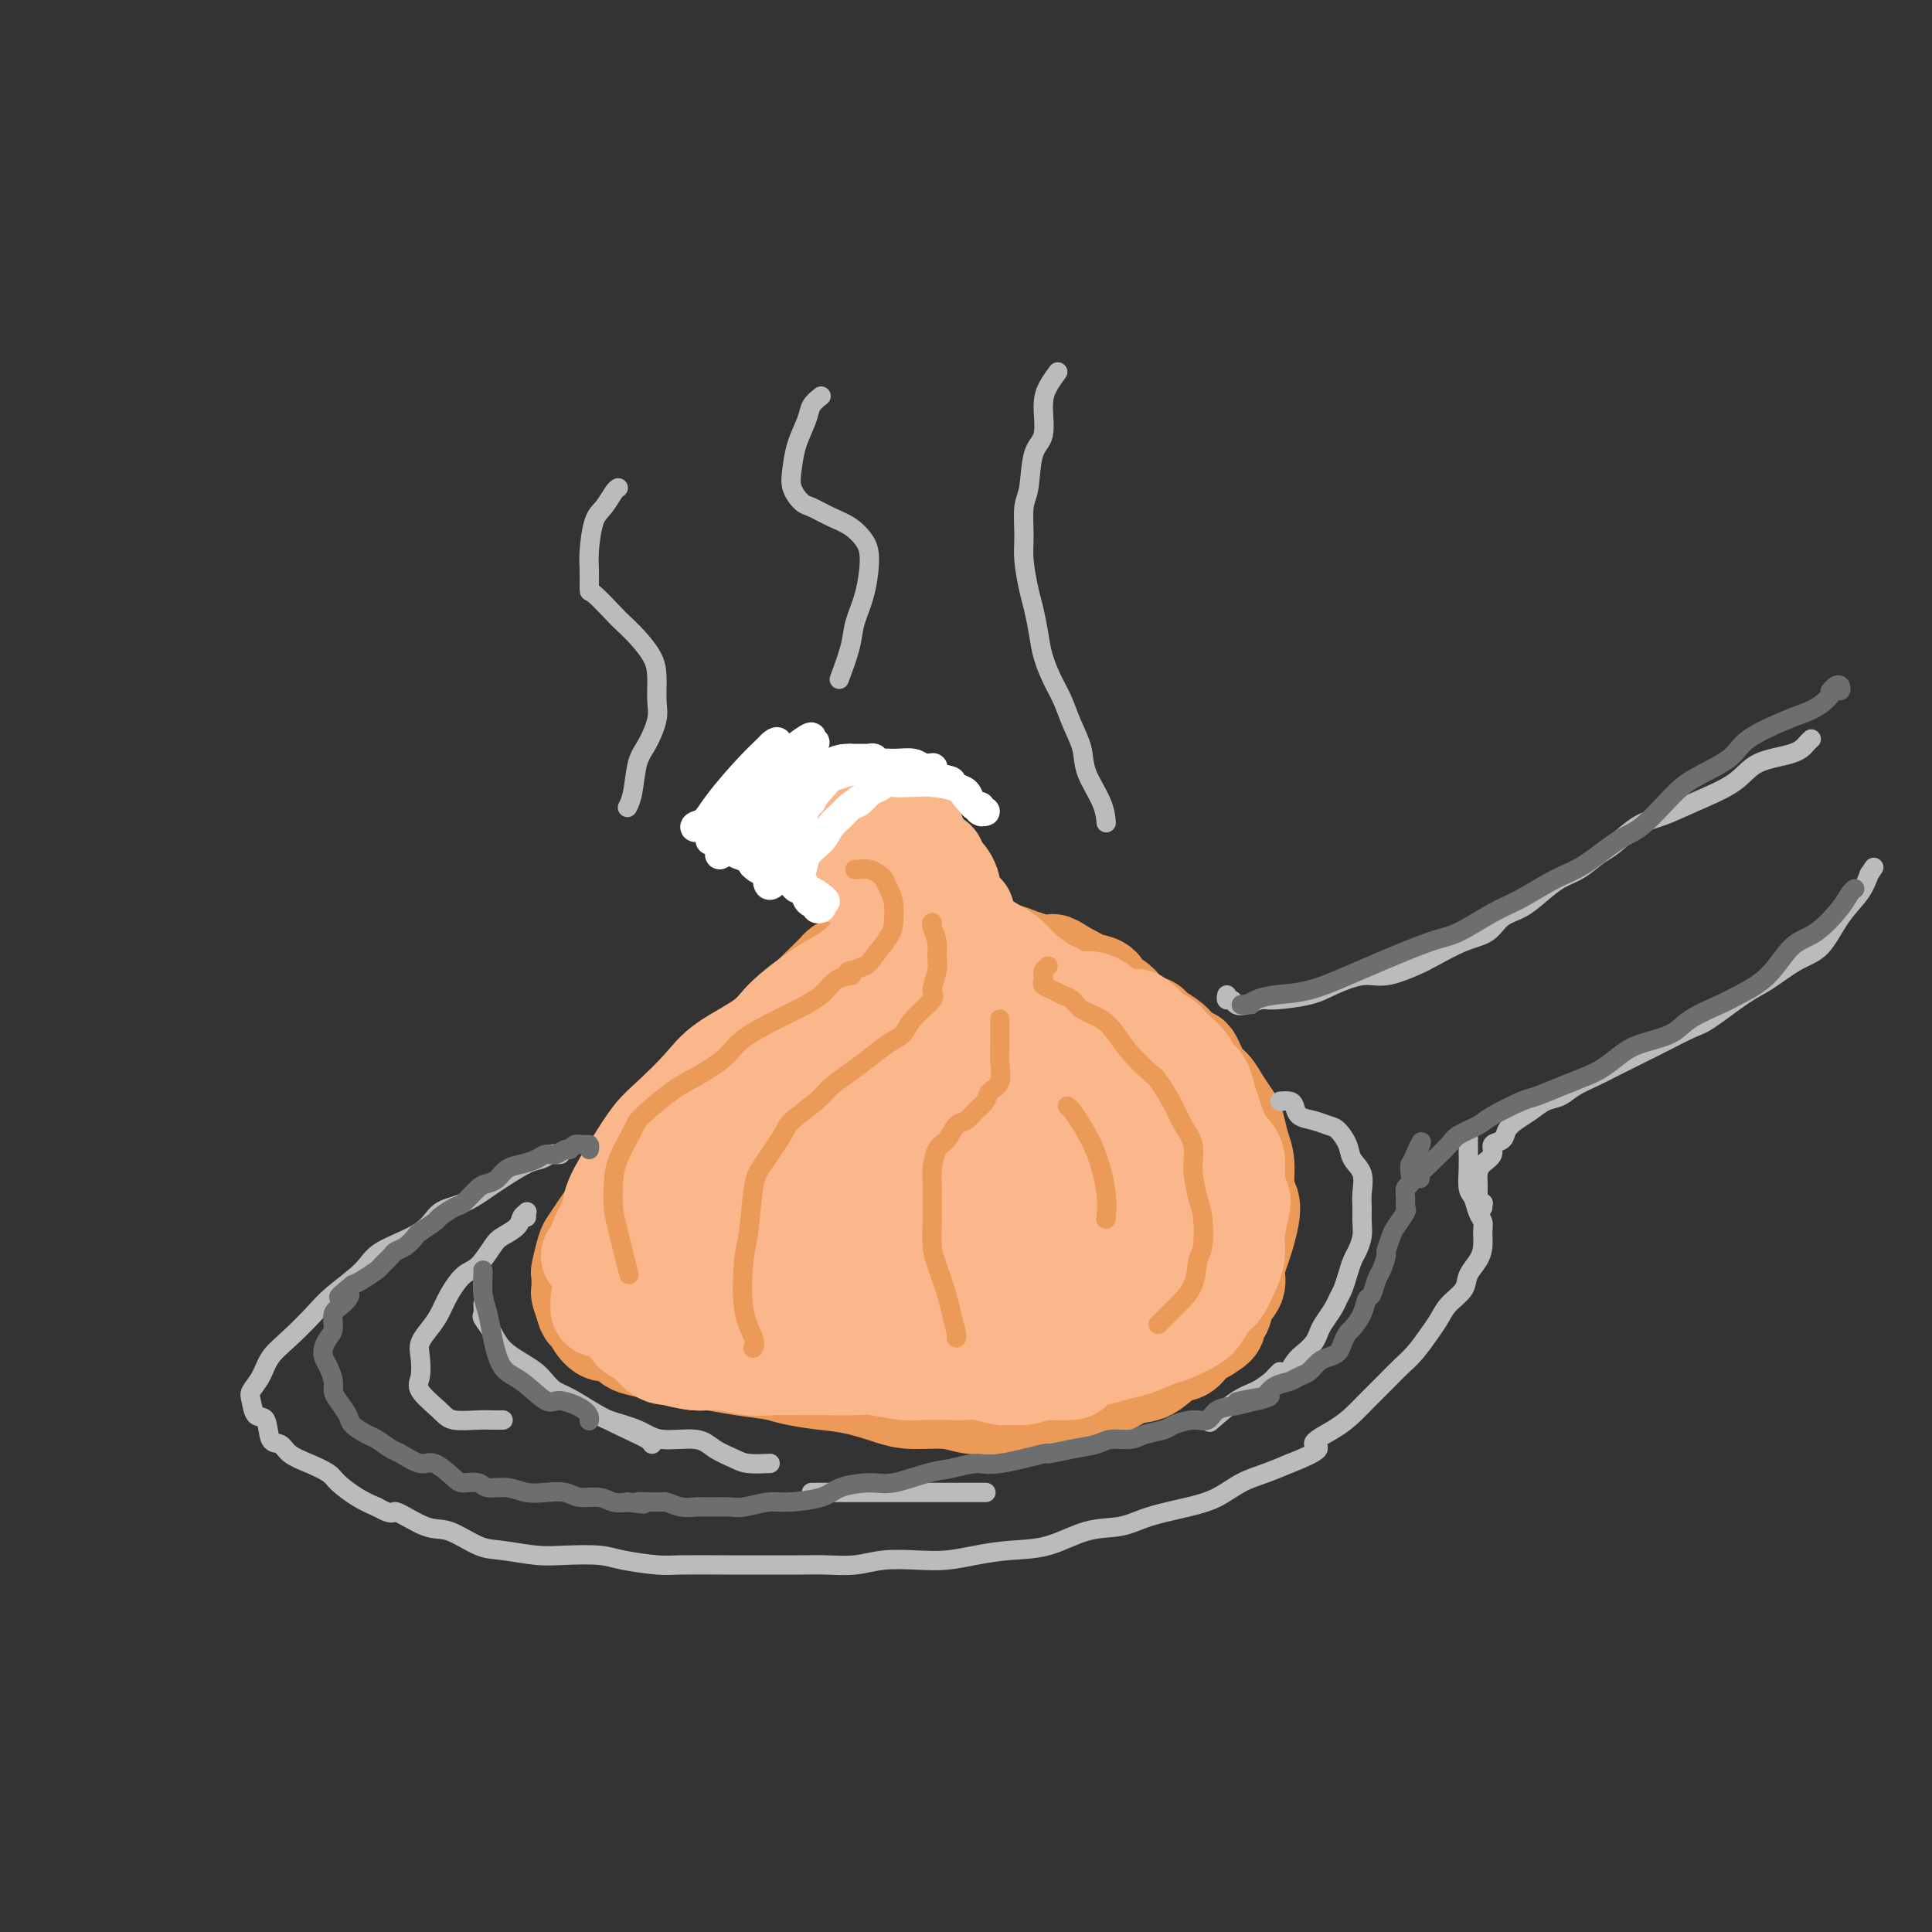 <svg viewBox='0 0 400 400' version='1.1' xmlns='http://www.w3.org/2000/svg' xmlns:xlink='http://www.w3.org/1999/xlink'><rect x="0" y="0" width="400" height="400" fill="#333333" stroke="none"/><g fill='none' stroke='rgb(236,154,87)' stroke-width='20' stroke-linecap='round' stroke-linejoin='round'><path d='M169,174c-0.094,-0.819 -0.189,-1.638 0,-2c0.189,-0.362 0.661,-0.266 1,-1c0.339,-0.734 0.545,-2.296 1,-3c0.455,-0.704 1.159,-0.550 2,-1c0.841,-0.450 1.818,-1.506 3,-2c1.182,-0.494 2.569,-0.427 4,0c1.431,0.427 2.905,1.214 4,2c1.095,0.786 1.812,1.569 3,3c1.188,1.431 2.847,3.508 4,5c1.153,1.492 1.801,2.397 2,4c0.199,1.603 -0.050,3.904 0,6c0.050,2.096 0.398,3.987 0,6c-0.398,2.013 -1.542,4.146 -2,5c-0.458,0.854 -0.229,0.427 0,0'/><path d='M178,206c-0.173,0.452 -0.345,0.905 -1,1c-0.655,0.095 -1.792,-0.167 -3,0c-1.208,0.167 -2.488,0.762 -3,1c-0.512,0.238 -0.256,0.119 0,0'/><path d='M182,175c-0.008,0.349 -0.016,0.698 0,1c0.016,0.302 0.056,0.557 0,1c-0.056,0.443 -0.209,1.075 0,2c0.209,0.925 0.781,2.142 1,3c0.219,0.858 0.086,1.356 0,3c-0.086,1.644 -0.125,4.435 0,6c0.125,1.565 0.414,1.903 0,3c-0.414,1.097 -1.531,2.953 -2,4c-0.469,1.047 -0.289,1.286 -1,2c-0.711,0.714 -2.313,1.905 -3,3c-0.687,1.095 -0.458,2.094 -1,3c-0.542,0.906 -1.855,1.718 -3,3c-1.145,1.282 -2.121,3.034 -3,4c-0.879,0.966 -1.660,1.145 -3,2c-1.340,0.855 -3.240,2.387 -4,3c-0.760,0.613 -0.380,0.306 0,0'/><path d='M176,200c0.089,-0.006 0.178,-0.012 0,0c-0.178,0.012 -0.623,0.043 -1,0c-0.377,-0.043 -0.684,-0.161 -1,0c-0.316,0.161 -0.640,0.600 -1,1c-0.360,0.400 -0.756,0.762 -1,1c-0.244,0.238 -0.335,0.350 -1,1c-0.665,0.650 -1.905,1.836 -3,3c-1.095,1.164 -2.046,2.307 -3,3c-0.954,0.693 -1.913,0.937 -3,2c-1.087,1.063 -2.303,2.946 -3,4c-0.697,1.054 -0.877,1.279 -2,2c-1.123,0.721 -3.191,1.940 -4,3c-0.809,1.060 -0.361,1.963 -1,3c-0.639,1.037 -2.366,2.210 -3,3c-0.634,0.790 -0.173,1.197 -1,2c-0.827,0.803 -2.940,2.001 -4,3c-1.060,0.999 -1.066,1.800 -2,3c-0.934,1.200 -2.797,2.801 -4,4c-1.203,1.199 -1.746,1.997 -3,3c-1.254,1.003 -3.217,2.211 -4,3c-0.783,0.789 -0.385,1.160 -1,2c-0.615,0.840 -2.245,2.148 -3,3c-0.755,0.852 -0.637,1.248 -1,2c-0.363,0.752 -1.208,1.859 -2,3c-0.792,1.141 -1.533,2.317 -2,3c-0.467,0.683 -0.662,0.874 -1,2c-0.338,1.126 -0.820,3.186 -1,4c-0.180,0.814 -0.059,0.383 0,1c0.059,0.617 0.054,2.281 0,3c-0.054,0.719 -0.158,0.491 0,1c0.158,0.509 0.579,1.754 1,3'/><path d='M121,271c0.347,1.377 0.716,0.821 1,1c0.284,0.179 0.483,1.095 1,2c0.517,0.905 1.353,1.801 2,2c0.647,0.199 1.104,-0.298 2,0c0.896,0.298 2.229,1.390 3,2c0.771,0.610 0.980,0.737 2,1c1.020,0.263 2.850,0.662 4,1c1.150,0.338 1.620,0.615 3,1c1.380,0.385 3.669,0.876 5,1c1.331,0.124 1.705,-0.121 3,0c1.295,0.121 3.512,0.609 6,1c2.488,0.391 5.246,0.686 7,1c1.754,0.314 2.503,0.649 4,1c1.497,0.351 3.740,0.720 6,1c2.260,0.280 4.535,0.471 7,1c2.465,0.529 5.121,1.397 7,2c1.879,0.603 2.983,0.942 5,1c2.017,0.058 4.949,-0.166 7,0c2.051,0.166 3.222,0.721 5,1c1.778,0.279 4.164,0.282 6,0c1.836,-0.282 3.123,-0.848 5,-1c1.877,-0.152 4.343,0.110 6,0c1.657,-0.110 2.505,-0.591 4,-1c1.495,-0.409 3.639,-0.747 5,-1c1.361,-0.253 1.940,-0.420 3,-1c1.060,-0.580 2.601,-1.573 4,-2c1.399,-0.427 2.657,-0.288 4,-1c1.343,-0.712 2.772,-2.273 4,-3c1.228,-0.727 2.254,-0.619 3,-1c0.746,-0.381 1.213,-1.252 2,-2c0.787,-0.748 1.893,-1.374 3,-2'/><path d='M250,276c3.671,-2.226 1.347,-1.792 1,-2c-0.347,-0.208 1.283,-1.060 2,-2c0.717,-0.940 0.521,-1.969 1,-3c0.479,-1.031 1.635,-2.065 2,-3c0.365,-0.935 -0.059,-1.773 0,-3c0.059,-1.227 0.600,-2.844 1,-4c0.400,-1.156 0.658,-1.853 1,-3c0.342,-1.147 0.768,-2.746 1,-4c0.232,-1.254 0.269,-2.164 0,-3c-0.269,-0.836 -0.845,-1.599 -1,-3c-0.155,-1.401 0.110,-3.442 0,-5c-0.110,-1.558 -0.596,-2.634 -1,-4c-0.404,-1.366 -0.727,-3.021 -1,-4c-0.273,-0.979 -0.497,-1.283 -1,-2c-0.503,-0.717 -1.286,-1.847 -2,-3c-0.714,-1.153 -1.361,-2.329 -2,-3c-0.639,-0.671 -1.272,-0.837 -2,-2c-0.728,-1.163 -1.551,-3.324 -2,-4c-0.449,-0.676 -0.524,0.131 -1,0c-0.476,-0.131 -1.353,-1.200 -2,-2c-0.647,-0.800 -1.065,-1.330 -2,-2c-0.935,-0.670 -2.386,-1.479 -3,-2c-0.614,-0.521 -0.392,-0.754 -1,-1c-0.608,-0.246 -2.045,-0.503 -3,-1c-0.955,-0.497 -1.429,-1.232 -2,-2c-0.571,-0.768 -1.241,-1.568 -2,-2c-0.759,-0.432 -1.607,-0.497 -2,-1c-0.393,-0.503 -0.332,-1.444 -1,-2c-0.668,-0.556 -2.064,-0.727 -3,-1c-0.936,-0.273 -1.410,-0.650 -2,-1c-0.590,-0.350 -1.295,-0.675 -2,-1'/><path d='M221,201c-4.496,-2.962 -2.736,-1.366 -3,-1c-0.264,0.366 -2.550,-0.497 -4,-1c-1.450,-0.503 -2.062,-0.645 -3,-1c-0.938,-0.355 -2.203,-0.922 -3,-1c-0.797,-0.078 -1.128,0.333 -2,0c-0.872,-0.333 -2.285,-1.409 -3,-2c-0.715,-0.591 -0.731,-0.698 -1,-1c-0.269,-0.302 -0.791,-0.801 -1,-1c-0.209,-0.199 -0.104,-0.100 0,0'/></g>
<g fill='none' stroke='rgb(251,183,140)' stroke-width='20' stroke-linecap='round' stroke-linejoin='round'><path d='M173,181c0.202,-0.266 0.404,-0.532 0,-1c-0.404,-0.468 -1.414,-1.137 -2,-2c-0.586,-0.863 -0.747,-1.920 -1,-3c-0.253,-1.080 -0.597,-2.185 -1,-3c-0.403,-0.815 -0.864,-1.341 -1,-2c-0.136,-0.659 0.052,-1.452 0,-2c-0.052,-0.548 -0.345,-0.851 0,-1c0.345,-0.149 1.329,-0.145 2,0c0.671,0.145 1.029,0.429 2,1c0.971,0.571 2.554,1.428 4,2c1.446,0.572 2.755,0.860 4,1c1.245,0.140 2.427,0.131 3,0c0.573,-0.131 0.535,-0.383 1,0c0.465,0.383 1.431,1.401 2,2c0.569,0.599 0.741,0.780 1,1c0.259,0.220 0.605,0.479 1,1c0.395,0.521 0.838,1.302 1,2c0.162,0.698 0.043,1.311 0,2c-0.043,0.689 -0.012,1.455 0,2c0.012,0.545 0.003,0.870 0,1c-0.003,0.130 -0.002,0.065 0,0'/><path d='M189,177c0.161,1.028 0.322,2.057 0,3c-0.322,0.943 -1.127,1.801 -2,4c-0.873,2.199 -1.814,5.738 -3,8c-1.186,2.262 -2.617,3.245 -4,5c-1.383,1.755 -2.719,4.280 -4,6c-1.281,1.720 -2.509,2.634 -3,3c-0.491,0.366 -0.246,0.183 0,0'/><path d='M187,193c0.068,0.483 0.136,0.966 0,1c-0.136,0.034 -0.475,-0.381 -1,0c-0.525,0.381 -1.236,1.557 -2,2c-0.764,0.443 -1.582,0.154 -3,1c-1.418,0.846 -3.436,2.827 -5,4c-1.564,1.173 -2.674,1.540 -5,3c-2.326,1.460 -5.868,4.015 -8,6c-2.132,1.985 -2.853,3.400 -5,5c-2.147,1.600 -5.721,3.384 -8,5c-2.279,1.616 -3.262,3.065 -5,5c-1.738,1.935 -4.229,4.355 -6,6c-1.771,1.645 -2.821,2.516 -4,4c-1.179,1.484 -2.487,3.581 -4,6c-1.513,2.419 -3.232,5.160 -4,7c-0.768,1.840 -0.584,2.780 -1,4c-0.416,1.220 -1.431,2.719 -2,4c-0.569,1.281 -0.692,2.345 -1,3c-0.308,0.655 -0.802,0.901 -1,1c-0.198,0.099 -0.099,0.049 0,0'/><path d='M155,223c-0.262,-0.060 -0.523,-0.120 -1,0c-0.477,0.120 -1.169,0.420 -2,1c-0.831,0.580 -1.800,1.441 -3,2c-1.200,0.559 -2.629,0.816 -4,2c-1.371,1.184 -2.683,3.295 -4,5c-1.317,1.705 -2.640,3.005 -4,5c-1.360,1.995 -2.759,4.686 -4,7c-1.241,2.314 -2.326,4.252 -3,6c-0.674,1.748 -0.937,3.307 -1,5c-0.063,1.693 0.073,3.519 0,5c-0.073,1.481 -0.354,2.618 0,4c0.354,1.382 1.344,3.011 2,4c0.656,0.989 0.977,1.338 2,2c1.023,0.662 2.749,1.638 4,2c1.251,0.362 2.029,0.111 4,0c1.971,-0.111 5.135,-0.082 7,0c1.865,0.082 2.429,0.218 4,0c1.571,-0.218 4.147,-0.790 6,-1c1.853,-0.210 2.984,-0.056 5,0c2.016,0.056 4.919,0.016 7,0c2.081,-0.016 3.340,-0.008 5,0c1.660,0.008 3.720,0.017 5,0c1.280,-0.017 1.781,-0.061 3,0c1.219,0.061 3.155,0.227 5,0c1.845,-0.227 3.600,-0.846 5,-1c1.400,-0.154 2.446,0.159 4,0c1.554,-0.159 3.615,-0.788 5,-1c1.385,-0.212 2.093,-0.005 3,0c0.907,0.005 2.013,-0.191 3,0c0.987,0.191 1.853,0.769 3,1c1.147,0.231 2.573,0.116 4,0'/><path d='M215,271c13.143,-0.239 5.001,-0.836 3,-1c-2.001,-0.164 2.139,0.104 4,0c1.861,-0.104 1.442,-0.580 2,-1c0.558,-0.420 2.092,-0.783 3,-1c0.908,-0.217 1.189,-0.288 2,-1c0.811,-0.712 2.154,-2.065 3,-3c0.846,-0.935 1.197,-1.450 2,-2c0.803,-0.550 2.058,-1.133 3,-2c0.942,-0.867 1.570,-2.016 2,-3c0.430,-0.984 0.663,-1.801 1,-3c0.337,-1.199 0.779,-2.779 1,-4c0.221,-1.221 0.222,-2.082 0,-4c-0.222,-1.918 -0.665,-4.893 -1,-7c-0.335,-2.107 -0.562,-3.347 -1,-5c-0.438,-1.653 -1.088,-3.718 -2,-5c-0.912,-1.282 -2.086,-1.782 -3,-3c-0.914,-1.218 -1.570,-3.155 -3,-5c-1.430,-1.845 -3.636,-3.599 -5,-5c-1.364,-1.401 -1.887,-2.448 -3,-4c-1.113,-1.552 -2.815,-3.609 -4,-5c-1.185,-1.391 -1.854,-2.116 -3,-3c-1.146,-0.884 -2.769,-1.929 -4,-3c-1.231,-1.071 -2.070,-2.170 -3,-3c-0.930,-0.830 -1.951,-1.393 -3,-2c-1.049,-0.607 -2.127,-1.260 -3,-2c-0.873,-0.740 -1.540,-1.569 -2,-2c-0.460,-0.431 -0.711,-0.466 -1,-1c-0.289,-0.534 -0.616,-1.567 -1,-2c-0.384,-0.433 -0.824,-0.267 -1,0c-0.176,0.267 -0.088,0.633 0,1'/><path d='M198,190c-3.152,-2.304 -0.531,0.437 1,2c1.531,1.563 1.974,1.947 3,3c1.026,1.053 2.636,2.775 4,4c1.364,1.225 2.484,1.952 4,3c1.516,1.048 3.430,2.418 5,4c1.570,1.582 2.797,3.377 4,5c1.203,1.623 2.383,3.074 3,4c0.617,0.926 0.670,1.328 1,2c0.330,0.672 0.935,1.614 1,2c0.065,0.386 -0.411,0.215 -1,0c-0.589,-0.215 -1.292,-0.474 -2,-1c-0.708,-0.526 -1.421,-1.317 -3,-3c-1.579,-1.683 -4.024,-4.256 -6,-6c-1.976,-1.744 -3.482,-2.658 -5,-3c-1.518,-0.342 -3.047,-0.112 -4,0c-0.953,0.112 -1.329,0.107 -2,2c-0.671,1.893 -1.635,5.684 -3,10c-1.365,4.316 -3.131,9.156 -4,13c-0.869,3.844 -0.842,6.693 -1,9c-0.158,2.307 -0.501,4.073 0,5c0.501,0.927 1.846,1.015 3,0c1.154,-1.015 2.117,-3.134 3,-5c0.883,-1.866 1.686,-3.479 3,-7c1.314,-3.521 3.139,-8.948 4,-13c0.861,-4.052 0.757,-6.727 1,-9c0.243,-2.273 0.832,-4.143 0,-5c-0.832,-0.857 -3.085,-0.699 -5,0c-1.915,0.699 -3.493,1.940 -6,5c-2.507,3.060 -5.944,7.939 -9,12c-3.056,4.061 -5.730,7.303 -9,12c-3.270,4.697 -7.135,10.848 -11,17'/><path d='M167,252c-6.397,8.520 -4.889,6.822 -4,6c0.889,-0.822 1.160,-0.766 2,-2c0.840,-1.234 2.247,-3.757 5,-8c2.753,-4.243 6.850,-10.206 10,-15c3.150,-4.794 5.354,-8.418 7,-13c1.646,-4.582 2.733,-10.120 3,-13c0.267,-2.880 -0.288,-3.101 -3,-3c-2.712,0.101 -7.581,0.524 -11,2c-3.419,1.476 -5.387,4.003 -9,8c-3.613,3.997 -8.869,9.463 -12,14c-3.131,4.537 -4.136,8.146 -6,13c-1.864,4.854 -4.589,10.955 -5,14c-0.411,3.045 1.490,3.035 3,3c1.510,-0.035 2.629,-0.095 5,-2c2.371,-1.905 5.994,-5.654 9,-9c3.006,-3.346 5.394,-6.288 8,-10c2.606,-3.712 5.429,-8.194 7,-11c1.571,-2.806 1.890,-3.936 1,-5c-0.890,-1.064 -2.991,-2.064 -5,-2c-2.009,0.064 -3.928,1.190 -7,3c-3.072,1.810 -7.299,4.302 -11,8c-3.701,3.698 -6.877,8.602 -9,12c-2.123,3.398 -3.192,5.288 -4,8c-0.808,2.712 -1.355,6.244 -1,8c0.355,1.756 1.611,1.737 4,1c2.389,-0.737 5.912,-2.192 9,-4c3.088,-1.808 5.742,-3.971 10,-8c4.258,-4.029 10.121,-9.925 14,-14c3.879,-4.075 5.775,-6.328 7,-8c1.225,-1.672 1.779,-2.763 1,-3c-0.779,-0.237 -2.889,0.382 -5,1'/><path d='M180,223c-2.529,1.435 -6.350,4.522 -9,7c-2.650,2.478 -4.129,4.345 -6,8c-1.871,3.655 -4.134,9.097 -5,13c-0.866,3.903 -0.334,6.266 1,9c1.334,2.734 3.470,5.837 7,7c3.530,1.163 8.455,0.384 12,-1c3.545,-1.384 5.709,-3.372 9,-7c3.291,-3.628 7.707,-8.894 11,-13c3.293,-4.106 5.463,-7.052 7,-11c1.537,-3.948 2.441,-8.897 3,-12c0.559,-3.103 0.772,-4.358 0,-5c-0.772,-0.642 -2.528,-0.671 -4,0c-1.472,0.671 -2.661,2.041 -4,5c-1.339,2.959 -2.828,7.507 -4,11c-1.172,3.493 -2.028,5.930 -2,9c0.028,3.070 0.939,6.773 2,9c1.061,2.227 2.271,2.977 4,3c1.729,0.023 3.977,-0.680 6,-2c2.023,-1.320 3.820,-3.258 6,-6c2.180,-2.742 4.744,-6.287 6,-10c1.256,-3.713 1.206,-7.595 1,-10c-0.206,-2.405 -0.567,-3.332 -3,-4c-2.433,-0.668 -6.939,-1.077 -10,-1c-3.061,0.077 -4.679,0.641 -7,3c-2.321,2.359 -5.346,6.512 -7,10c-1.654,3.488 -1.938,6.311 -2,10c-0.062,3.689 0.097,8.243 1,11c0.903,2.757 2.551,3.718 5,5c2.449,1.282 5.698,2.883 9,2c3.302,-0.883 6.658,-4.252 9,-7c2.342,-2.748 3.671,-4.874 5,-7'/><path d='M221,249c2.726,-4.553 2.540,-8.937 2,-12c-0.540,-3.063 -1.435,-4.806 -4,-7c-2.565,-2.194 -6.802,-4.840 -10,-6c-3.198,-1.160 -5.358,-0.836 -8,0c-2.642,0.836 -5.767,2.182 -8,4c-2.233,1.818 -3.575,4.108 -4,7c-0.425,2.892 0.067,6.385 1,9c0.933,2.615 2.305,4.354 5,6c2.695,1.646 6.711,3.201 10,4c3.289,0.799 5.849,0.841 9,0c3.151,-0.841 6.893,-2.566 9,-4c2.107,-1.434 2.579,-2.576 3,-4c0.421,-1.424 0.792,-3.130 -1,-5c-1.792,-1.870 -5.746,-3.904 -9,-5c-3.254,-1.096 -5.808,-1.253 -10,-1c-4.192,0.253 -10.022,0.916 -14,2c-3.978,1.084 -6.106,2.590 -8,5c-1.894,2.410 -3.555,5.723 -4,8c-0.445,2.277 0.327,3.519 2,5c1.673,1.481 4.247,3.202 7,4c2.753,0.798 5.687,0.673 10,0c4.313,-0.673 10.007,-1.893 14,-3c3.993,-1.107 6.287,-2.101 9,-4c2.713,-1.899 5.846,-4.704 7,-6c1.154,-1.296 0.330,-1.085 0,-1c-0.330,0.085 -0.165,0.042 0,0'/><path d='M226,220c-0.048,-0.240 -0.097,-0.480 0,-1c0.097,-0.520 0.339,-1.319 0,-2c-0.339,-0.681 -1.257,-1.245 -2,-2c-0.743,-0.755 -1.309,-1.701 -2,-3c-0.691,-1.299 -1.507,-2.949 -2,-4c-0.493,-1.051 -0.662,-1.501 -1,-2c-0.338,-0.499 -0.843,-1.047 -1,-1c-0.157,0.047 0.035,0.688 0,1c-0.035,0.312 -0.296,0.296 0,1c0.296,0.704 1.151,2.127 2,3c0.849,0.873 1.694,1.196 3,2c1.306,0.804 3.075,2.088 4,3c0.925,0.912 1.006,1.451 2,2c0.994,0.549 2.900,1.109 4,2c1.100,0.891 1.394,2.113 2,3c0.606,0.887 1.524,1.439 2,2c0.476,0.561 0.510,1.131 1,2c0.490,0.869 1.437,2.035 2,3c0.563,0.965 0.743,1.728 1,3c0.257,1.272 0.590,3.053 1,4c0.410,0.947 0.895,1.058 1,2c0.105,0.942 -0.171,2.713 0,4c0.171,1.287 0.788,2.088 1,3c0.212,0.912 0.017,1.935 0,3c-0.017,1.065 0.143,2.172 0,3c-0.143,0.828 -0.590,1.377 -1,2c-0.410,0.623 -0.784,1.322 -1,2c-0.216,0.678 -0.274,1.336 -1,2c-0.726,0.664 -2.118,1.332 -3,2c-0.882,0.668 -1.252,1.334 -2,2c-0.748,0.666 -1.874,1.333 -3,2'/><path d='M233,263c-2.095,2.213 -1.832,1.744 -2,2c-0.168,0.256 -0.766,1.235 -2,2c-1.234,0.765 -3.104,1.315 -4,2c-0.896,0.685 -0.817,1.506 -2,2c-1.183,0.494 -3.626,0.662 -5,1c-1.374,0.338 -1.679,0.846 -3,1c-1.321,0.154 -3.659,-0.046 -5,0c-1.341,0.046 -1.687,0.338 -3,1c-1.313,0.662 -3.594,1.693 -5,2c-1.406,0.307 -1.939,-0.110 -3,0c-1.061,0.110 -2.650,0.747 -4,1c-1.350,0.253 -2.459,0.121 -4,0c-1.541,-0.121 -3.513,-0.231 -5,0c-1.487,0.231 -2.487,0.804 -4,1c-1.513,0.196 -3.537,0.014 -5,0c-1.463,-0.014 -2.366,0.141 -4,0c-1.634,-0.141 -4.001,-0.577 -6,-1c-1.999,-0.423 -3.631,-0.833 -5,-1c-1.369,-0.167 -2.477,-0.091 -4,0c-1.523,0.091 -3.461,0.196 -5,0c-1.539,-0.196 -2.677,-0.693 -4,-1c-1.323,-0.307 -2.830,-0.425 -4,-1c-1.170,-0.575 -2.004,-1.608 -3,-2c-0.996,-0.392 -2.155,-0.143 -3,0c-0.845,0.143 -1.377,0.179 -2,0c-0.623,-0.179 -1.336,-0.574 -2,-1c-0.664,-0.426 -1.277,-0.885 -2,-1c-0.723,-0.115 -1.555,0.114 -2,0c-0.445,-0.114 -0.505,-0.569 -1,-1c-0.495,-0.431 -1.427,-0.837 -2,-1c-0.573,-0.163 -0.786,-0.081 -1,0'/><path d='M127,268c-4.204,-1.224 -1.716,-0.285 -1,0c0.716,0.285 -0.342,-0.083 -1,0c-0.658,0.083 -0.915,0.615 -1,1c-0.085,0.385 0.002,0.621 0,1c-0.002,0.379 -0.095,0.902 0,1c0.095,0.098 0.376,-0.230 1,0c0.624,0.230 1.592,1.018 2,1c0.408,-0.018 0.256,-0.843 1,0c0.744,0.843 2.382,3.354 3,4c0.618,0.646 0.214,-0.574 1,0c0.786,0.574 2.762,2.942 4,4c1.238,1.058 1.738,0.805 3,1c1.262,0.195 3.286,0.837 5,1c1.714,0.163 3.116,-0.152 5,0c1.884,0.152 4.248,0.773 6,1c1.752,0.227 2.892,0.060 5,0c2.108,-0.060 5.183,-0.012 7,0c1.817,0.012 2.375,-0.011 4,0c1.625,0.011 4.318,0.055 6,0c1.682,-0.055 2.355,-0.211 4,0c1.645,0.211 4.263,0.787 6,1c1.737,0.213 2.595,0.061 4,0c1.405,-0.061 3.359,-0.031 5,0c1.641,0.031 2.971,0.061 4,0c1.029,-0.061 1.759,-0.215 3,0c1.241,0.215 2.992,0.800 4,1c1.008,0.200 1.271,0.015 2,0c0.729,-0.015 1.922,0.138 3,0c1.078,-0.138 2.039,-0.569 3,-1'/><path d='M215,284c11.775,0.208 5.712,-0.272 4,-1c-1.712,-0.728 0.927,-1.705 3,-2c2.073,-0.295 3.579,0.091 5,0c1.421,-0.091 2.759,-0.657 4,-1c1.241,-0.343 2.387,-0.461 4,-1c1.613,-0.539 3.692,-1.500 5,-2c1.308,-0.500 1.845,-0.541 3,-1c1.155,-0.459 2.929,-1.337 4,-2c1.071,-0.663 1.439,-1.111 2,-2c0.561,-0.889 1.313,-2.221 2,-3c0.687,-0.779 1.307,-1.007 2,-2c0.693,-0.993 1.457,-2.753 2,-4c0.543,-1.247 0.865,-1.982 1,-3c0.135,-1.018 0.085,-2.318 0,-3c-0.085,-0.682 -0.203,-0.746 0,-2c0.203,-1.254 0.728,-3.699 1,-5c0.272,-1.301 0.290,-1.457 0,-2c-0.290,-0.543 -0.890,-1.471 -1,-3c-0.110,-1.529 0.268,-3.658 0,-5c-0.268,-1.342 -1.184,-1.896 -2,-3c-0.816,-1.104 -1.532,-2.757 -2,-4c-0.468,-1.243 -0.688,-2.076 -1,-3c-0.312,-0.924 -0.716,-1.938 -1,-3c-0.284,-1.062 -0.447,-2.172 -1,-3c-0.553,-0.828 -1.495,-1.374 -2,-2c-0.505,-0.626 -0.572,-1.333 -1,-2c-0.428,-0.667 -1.217,-1.295 -2,-2c-0.783,-0.705 -1.560,-1.488 -2,-2c-0.440,-0.512 -0.541,-0.753 -1,-1c-0.459,-0.247 -1.274,-0.499 -2,-1c-0.726,-0.501 -1.363,-1.250 -2,-2'/><path d='M237,212c-2.230,-2.092 -1.806,-1.321 -2,-1c-0.194,0.321 -1.008,0.191 -2,0c-0.992,-0.191 -2.163,-0.444 -3,-1c-0.837,-0.556 -1.340,-1.416 -2,-2c-0.660,-0.584 -1.477,-0.892 -2,-1c-0.523,-0.108 -0.754,-0.015 -1,0c-0.246,0.015 -0.508,-0.049 -1,0c-0.492,0.049 -1.213,0.209 -2,0c-0.787,-0.209 -1.640,-0.788 -2,-1c-0.360,-0.212 -0.226,-0.057 -1,0c-0.774,0.057 -2.455,0.015 -3,0c-0.545,-0.015 0.046,-0.004 0,0c-0.046,0.004 -0.727,0.001 -1,0c-0.273,-0.001 -0.136,-0.001 0,0'/><path d='M207,209c0.065,-0.211 0.131,-0.422 0,-1c-0.131,-0.578 -0.457,-1.523 -1,-2c-0.543,-0.477 -1.302,-0.485 -2,-1c-0.698,-0.515 -1.336,-1.536 -2,-2c-0.664,-0.464 -1.353,-0.372 -2,-1c-0.647,-0.628 -1.251,-1.977 -2,-3c-0.749,-1.023 -1.643,-1.721 -2,-2c-0.357,-0.279 -0.179,-0.140 0,0'/><path d='M187,180c-0.222,0.173 -0.444,0.346 -1,0c-0.556,-0.346 -1.447,-1.210 -2,-2c-0.553,-0.790 -0.767,-1.507 -1,-2c-0.233,-0.493 -0.485,-0.763 -1,-1c-0.515,-0.237 -1.294,-0.442 -2,-1c-0.706,-0.558 -1.341,-1.470 -2,-2c-0.659,-0.530 -1.343,-0.677 -2,-1c-0.657,-0.323 -1.287,-0.822 -2,-1c-0.713,-0.178 -1.507,-0.034 -2,0c-0.493,0.034 -0.683,-0.042 -1,0c-0.317,0.042 -0.759,0.203 -1,0c-0.241,-0.203 -0.280,-0.771 0,-1c0.280,-0.229 0.880,-0.118 1,0c0.120,0.118 -0.240,0.242 0,0c0.240,-0.242 1.080,-0.851 2,-1c0.920,-0.149 1.922,0.162 3,0c1.078,-0.162 2.233,-0.797 3,-1c0.767,-0.203 1.146,0.027 2,0c0.854,-0.027 2.183,-0.310 3,0c0.817,0.310 1.122,1.213 2,2c0.878,0.787 2.329,1.457 3,2c0.671,0.543 0.561,0.957 1,2c0.439,1.043 1.427,2.713 2,4c0.573,1.287 0.732,2.191 1,3c0.268,0.809 0.646,1.523 1,2c0.354,0.477 0.682,0.715 1,1c0.318,0.285 0.624,0.615 1,1c0.376,0.385 0.822,0.824 1,1c0.178,0.176 0.089,0.088 0,0'/><path d='M194,178c0.210,0.633 0.420,1.266 1,2c0.580,0.734 1.528,1.570 2,3c0.472,1.430 0.466,3.455 1,5c0.534,1.545 1.607,2.609 2,4c0.393,1.391 0.105,3.110 0,4c-0.105,0.890 -0.028,0.950 0,1c0.028,0.050 0.007,0.091 0,0c-0.007,-0.091 -0.002,-0.312 0,-1c0.002,-0.688 -0.001,-1.842 0,-3c0.001,-1.158 0.004,-2.322 0,-3c-0.004,-0.678 -0.015,-0.872 0,-1c0.015,-0.128 0.057,-0.189 0,0c-0.057,0.189 -0.211,0.629 0,2c0.211,1.371 0.789,3.674 1,5c0.211,1.326 0.057,1.675 0,3c-0.057,1.325 -0.015,3.626 0,5c0.015,1.374 0.004,1.821 0,2c-0.004,0.179 -0.002,0.089 0,0'/><path d='M194,197c-0.022,-0.124 -0.045,-0.249 0,0c0.045,0.249 0.156,0.871 0,2c-0.156,1.129 -0.581,2.766 -1,6c-0.419,3.234 -0.834,8.067 -1,10c-0.166,1.933 -0.083,0.967 0,0'/></g>
<g fill='none' stroke='rgb(255,255,255)' stroke-width='6' stroke-linecap='round' stroke-linejoin='round'><path d='M147,174c0.667,0.336 1.333,0.672 2,1c0.667,0.328 1.334,0.647 2,1c0.666,0.353 1.329,0.738 2,1c0.671,0.262 1.349,0.400 2,1c0.651,0.600 1.274,1.663 2,2c0.726,0.337 1.557,-0.051 2,0c0.443,0.051 0.500,0.539 1,1c0.500,0.461 1.443,0.893 2,1c0.557,0.107 0.728,-0.112 1,0c0.272,0.112 0.647,0.554 1,1c0.353,0.446 0.686,0.894 1,1c0.314,0.106 0.610,-0.130 1,0c0.390,0.130 0.874,0.627 1,1c0.126,0.373 -0.106,0.623 0,1c0.106,0.377 0.551,0.883 1,1c0.449,0.117 0.902,-0.154 1,0c0.098,0.154 -0.159,0.732 0,1c0.159,0.268 0.735,0.226 1,0c0.265,-0.226 0.219,-0.636 0,-1c-0.219,-0.364 -0.609,-0.682 -1,-1'/><path d='M169,186c3.515,1.666 1.304,-0.167 0,-1c-1.304,-0.833 -1.700,-0.664 -2,-1c-0.300,-0.336 -0.505,-1.175 -1,-2c-0.495,-0.825 -1.282,-1.634 -2,-2c-0.718,-0.366 -1.368,-0.287 -2,-1c-0.632,-0.713 -1.246,-2.218 -2,-3c-0.754,-0.782 -1.648,-0.839 -2,-1c-0.352,-0.161 -0.161,-0.424 0,-1c0.161,-0.576 0.294,-1.463 0,-2c-0.294,-0.537 -1.014,-0.722 -1,-1c0.014,-0.278 0.763,-0.648 1,-1c0.237,-0.352 -0.037,-0.686 0,-1c0.037,-0.314 0.384,-0.607 1,-1c0.616,-0.393 1.502,-0.885 2,-1c0.498,-0.115 0.609,0.148 1,0c0.391,-0.148 1.063,-0.708 2,-1c0.937,-0.292 2.139,-0.317 3,-1c0.861,-0.683 1.382,-2.025 2,-3c0.618,-0.975 1.334,-1.582 2,-2c0.666,-0.418 1.282,-0.648 2,-1c0.718,-0.352 1.536,-0.827 2,-1c0.464,-0.173 0.573,-0.045 1,0c0.427,0.045 1.173,0.008 2,0c0.827,-0.008 1.734,0.012 2,0c0.266,-0.012 -0.109,-0.056 0,0c0.109,0.056 0.703,0.211 1,0c0.297,-0.211 0.298,-0.789 0,-1c-0.298,-0.211 -0.894,-0.057 -1,0c-0.106,0.057 0.279,0.015 0,0c-0.279,-0.015 -1.223,-0.004 -2,0c-0.777,0.004 -1.389,0.002 -2,0'/><path d='M176,157c-1.551,-0.069 -2.929,0.257 -4,1c-1.071,0.743 -1.833,1.901 -3,3c-1.167,1.099 -2.737,2.139 -4,3c-1.263,0.861 -2.220,1.543 -3,3c-0.780,1.457 -1.385,3.689 -2,5c-0.615,1.311 -1.240,1.701 -2,3c-0.760,1.299 -1.654,3.507 -2,4c-0.346,0.493 -0.143,-0.729 0,-1c0.143,-0.271 0.227,0.409 1,-1c0.773,-1.409 2.235,-4.906 3,-6c0.765,-1.094 0.832,0.214 1,0c0.168,-0.214 0.438,-1.950 1,-3c0.562,-1.050 1.415,-1.414 2,-2c0.585,-0.586 0.902,-1.393 1,-2c0.098,-0.607 -0.021,-1.013 0,-1c0.021,0.013 0.184,0.443 0,1c-0.184,0.557 -0.714,1.239 -1,2c-0.286,0.761 -0.327,1.600 -1,3c-0.673,1.400 -1.978,3.360 -3,5c-1.022,1.640 -1.761,2.961 -2,4c-0.239,1.039 0.023,1.798 0,2c-0.023,0.202 -0.329,-0.152 0,-1c0.329,-0.848 1.293,-2.190 2,-3c0.707,-0.810 1.157,-1.089 2,-2c0.843,-0.911 2.080,-2.454 3,-4c0.920,-1.546 1.523,-3.094 2,-4c0.477,-0.906 0.829,-1.171 1,-1c0.171,0.171 0.161,0.777 0,1c-0.161,0.223 -0.475,0.064 -1,1c-0.525,0.936 -1.263,2.968 -2,5'/><path d='M165,172c-0.883,1.333 -2.091,1.666 -3,3c-0.909,1.334 -1.517,3.669 -2,5c-0.483,1.331 -0.839,1.658 -1,2c-0.161,0.342 -0.126,0.700 0,1c0.126,0.300 0.344,0.542 1,0c0.656,-0.542 1.750,-1.868 2,-3c0.250,-1.132 -0.342,-2.070 0,-3c0.342,-0.930 1.620,-1.851 2,-3c0.380,-1.149 -0.137,-2.526 0,-3c0.137,-0.474 0.928,-0.045 1,0c0.072,0.045 -0.574,-0.295 -1,0c-0.426,0.295 -0.632,1.225 -1,2c-0.368,0.775 -0.897,1.396 -1,2c-0.103,0.604 0.222,1.192 0,2c-0.222,0.808 -0.990,1.835 -1,2c-0.010,0.165 0.740,-0.533 1,-1c0.260,-0.467 0.031,-0.703 0,-1c-0.031,-0.297 0.137,-0.656 1,-2c0.863,-1.344 2.423,-3.674 3,-5c0.577,-1.326 0.171,-1.648 1,-3c0.829,-1.352 2.891,-3.735 4,-5c1.109,-1.265 1.263,-1.411 2,-2c0.737,-0.589 2.055,-1.622 3,-2c0.945,-0.378 1.517,-0.102 2,0c0.483,0.102 0.878,0.030 2,0c1.122,-0.030 2.973,-0.019 4,0c1.027,0.019 1.231,0.047 2,0c0.769,-0.047 2.103,-0.167 3,0c0.897,0.167 1.357,0.622 2,1c0.643,0.378 1.469,0.679 2,1c0.531,0.321 0.765,0.660 1,1'/><path d='M194,161c3.432,0.639 3.013,0.735 3,1c-0.013,0.265 0.379,0.697 1,1c0.621,0.303 1.472,0.477 2,1c0.528,0.523 0.735,1.394 1,2c0.265,0.606 0.590,0.948 1,1c0.410,0.052 0.907,-0.184 1,0c0.093,0.184 -0.216,0.790 0,1c0.216,0.210 0.958,0.025 1,0c0.042,-0.025 -0.618,0.109 -1,0c-0.382,-0.109 -0.488,-0.460 -1,-1c-0.512,-0.540 -1.429,-1.269 -2,-2c-0.571,-0.731 -0.796,-1.465 -2,-2c-1.204,-0.535 -3.388,-0.871 -5,-1c-1.612,-0.129 -2.653,-0.052 -4,0c-1.347,0.052 -2.999,0.078 -4,0c-1.001,-0.078 -1.350,-0.261 -2,0c-0.650,0.261 -1.601,0.965 -3,2c-1.399,1.035 -3.247,2.401 -4,3c-0.753,0.599 -0.410,0.430 -1,1c-0.590,0.570 -2.113,1.880 -3,3c-0.887,1.120 -1.138,2.049 -2,3c-0.862,0.951 -2.334,1.925 -3,3c-0.666,1.075 -0.525,2.251 -1,3c-0.475,0.749 -1.564,1.071 -2,1c-0.436,-0.071 -0.218,-0.536 0,-1'/><path d='M164,180c-3.057,2.859 -0.200,1.005 1,0c1.200,-1.005 0.744,-1.161 1,-2c0.256,-0.839 1.223,-2.361 2,-3c0.777,-0.639 1.363,-0.394 2,-1c0.637,-0.606 1.325,-2.064 2,-3c0.675,-0.936 1.336,-1.350 2,-2c0.664,-0.650 1.332,-1.537 2,-2c0.668,-0.463 1.338,-0.501 2,-1c0.662,-0.499 1.318,-1.457 2,-2c0.682,-0.543 1.390,-0.670 2,-1c0.610,-0.330 1.124,-0.863 2,-1c0.876,-0.137 2.116,0.121 3,0c0.884,-0.121 1.412,-0.621 2,-1c0.588,-0.379 1.235,-0.638 2,-1c0.765,-0.362 1.648,-0.829 2,-1c0.352,-0.171 0.173,-0.046 0,0c-0.173,0.046 -0.342,0.014 -1,0c-0.658,-0.014 -1.806,-0.009 -3,0c-1.194,0.009 -2.433,0.023 -4,0c-1.567,-0.023 -3.463,-0.085 -5,0c-1.537,0.085 -2.715,0.315 -5,1c-2.285,0.685 -5.675,1.825 -8,3c-2.325,1.175 -3.583,2.386 -6,4c-2.417,1.614 -5.993,3.630 -8,5c-2.007,1.370 -2.445,2.093 -3,3c-0.555,0.907 -1.227,1.998 -1,2c0.227,0.002 1.354,-1.085 2,-2c0.646,-0.915 0.812,-1.658 2,-3c1.188,-1.342 3.397,-3.284 5,-5c1.603,-1.716 2.601,-3.204 4,-5c1.399,-1.796 3.200,-3.898 5,-6'/><path d='M167,156c2.859,-3.345 1.506,-2.207 1,-2c-0.506,0.207 -0.165,-0.517 0,-1c0.165,-0.483 0.155,-0.723 -1,0c-1.155,0.723 -3.456,2.411 -5,4c-1.544,1.589 -2.329,3.080 -4,5c-1.671,1.920 -4.226,4.270 -6,6c-1.774,1.730 -2.768,2.841 -3,3c-0.232,0.159 0.299,-0.633 1,-2c0.701,-1.367 1.574,-3.307 3,-5c1.426,-1.693 3.406,-3.138 5,-5c1.594,-1.862 2.803,-4.140 3,-5c0.197,-0.860 -0.618,-0.301 -1,0c-0.382,0.301 -0.330,0.343 -1,1c-0.670,0.657 -2.061,1.930 -4,4c-1.939,2.070 -4.426,4.936 -6,7c-1.574,2.064 -2.234,3.326 -3,4c-0.766,0.674 -1.638,0.759 -2,1c-0.362,0.241 -0.213,0.639 1,0c1.213,-0.639 3.492,-2.314 5,-4c1.508,-1.686 2.246,-3.382 4,-5c1.754,-1.618 4.525,-3.158 6,-4c1.475,-0.842 1.653,-0.985 2,-1c0.347,-0.015 0.864,0.097 0,2c-0.864,1.903 -3.107,5.595 -5,8c-1.893,2.405 -3.435,3.521 -4,5c-0.565,1.479 -0.152,3.321 0,4c0.152,0.679 0.043,0.194 0,0c-0.043,-0.194 -0.022,-0.097 0,0'/></g>
<g fill='none' stroke='rgb(236,154,87)' stroke-width='4' stroke-linecap='round' stroke-linejoin='round'><path d='M177,180c0.250,0.025 0.501,0.051 1,0c0.499,-0.051 1.248,-0.178 2,0c0.752,0.178 1.508,0.659 2,1c0.492,0.341 0.719,0.540 1,1c0.281,0.460 0.615,1.180 1,2c0.385,0.820 0.820,1.739 1,3c0.180,1.261 0.104,2.863 0,4c-0.104,1.137 -0.235,1.807 -1,3c-0.765,1.193 -2.164,2.907 -3,4c-0.836,1.093 -1.110,1.563 -2,2c-0.890,0.437 -2.397,0.839 -3,1c-0.603,0.161 -0.301,0.080 0,0'/><path d='M176,202c0.284,-0.044 0.569,-0.088 0,0c-0.569,0.088 -1.990,0.309 -3,1c-1.010,0.691 -1.608,1.853 -3,3c-1.392,1.147 -3.579,2.278 -5,3c-1.421,0.722 -2.075,1.033 -4,2c-1.925,0.967 -5.122,2.588 -7,4c-1.878,1.412 -2.438,2.616 -4,4c-1.562,1.384 -4.128,2.950 -6,4c-1.872,1.050 -3.052,1.585 -5,3c-1.948,1.415 -4.666,3.712 -6,5c-1.334,1.288 -1.284,1.568 -2,3c-0.716,1.432 -2.199,4.017 -3,6c-0.801,1.983 -0.922,3.363 -1,5c-0.078,1.637 -0.114,3.532 0,5c0.114,1.468 0.377,2.511 1,5c0.623,2.489 1.607,6.426 2,8c0.393,1.574 0.197,0.787 0,0'/><path d='M193,191c-0.116,0.158 -0.232,0.315 0,1c0.232,0.685 0.812,1.897 1,3c0.188,1.103 -0.016,2.098 0,3c0.016,0.902 0.251,1.712 0,3c-0.251,1.288 -0.990,3.054 -1,4c-0.010,0.946 0.707,1.071 0,2c-0.707,0.929 -2.838,2.660 -4,4c-1.162,1.340 -1.354,2.288 -2,3c-0.646,0.712 -1.745,1.190 -3,2c-1.255,0.810 -2.666,1.954 -4,3c-1.334,1.046 -2.592,1.995 -4,3c-1.408,1.005 -2.965,2.065 -4,3c-1.035,0.935 -1.548,1.746 -3,3c-1.452,1.254 -3.842,2.951 -5,4c-1.158,1.049 -1.084,1.450 -2,3c-0.916,1.550 -2.822,4.247 -4,6c-1.178,1.753 -1.629,2.560 -2,5c-0.371,2.440 -0.664,6.514 -1,9c-0.336,2.486 -0.717,3.384 -1,6c-0.283,2.616 -0.468,6.949 0,10c0.468,3.051 1.587,4.822 2,6c0.413,1.178 0.118,1.765 0,2c-0.118,0.235 -0.059,0.117 0,0'/><path d='M207,211c-0.004,0.990 -0.008,1.980 0,3c0.008,1.020 0.028,2.069 0,3c-0.028,0.931 -0.105,1.744 0,3c0.105,1.256 0.390,2.957 0,4c-0.390,1.043 -1.455,1.429 -2,2c-0.545,0.571 -0.568,1.326 -1,2c-0.432,0.674 -1.271,1.267 -2,2c-0.729,0.733 -1.348,1.607 -2,2c-0.652,0.393 -1.338,0.306 -2,1c-0.662,0.694 -1.302,2.170 -2,3c-0.698,0.830 -1.455,1.014 -2,2c-0.545,0.986 -0.879,2.774 -1,4c-0.121,1.226 -0.031,1.890 0,3c0.031,1.110 0.001,2.667 0,4c-0.001,1.333 0.027,2.442 0,4c-0.027,1.558 -0.109,3.566 0,5c0.109,1.434 0.407,2.293 1,4c0.593,1.707 1.479,4.261 2,6c0.521,1.739 0.676,2.662 1,4c0.324,1.338 0.818,3.091 1,4c0.182,0.909 0.052,0.974 0,1c-0.052,0.026 -0.026,0.013 0,0'/><path d='M217,200c-0.419,0.333 -0.838,0.667 -1,1c-0.162,0.333 -0.066,0.667 0,1c0.066,0.333 0.101,0.666 0,1c-0.101,0.334 -0.338,0.670 0,1c0.338,0.330 1.252,0.654 2,1c0.748,0.346 1.330,0.714 2,1c0.670,0.286 1.427,0.491 2,1c0.573,0.509 0.962,1.324 2,2c1.038,0.676 2.724,1.214 4,2c1.276,0.786 2.142,1.820 3,3c0.858,1.180 1.710,2.507 3,4c1.290,1.493 3.019,3.154 4,4c0.981,0.846 1.215,0.877 2,2c0.785,1.123 2.122,3.336 3,5c0.878,1.664 1.296,2.777 2,4c0.704,1.223 1.692,2.555 2,4c0.308,1.445 -0.065,3.004 0,5c0.065,1.996 0.566,4.431 1,6c0.434,1.569 0.800,2.273 1,4c0.200,1.727 0.234,4.479 0,6c-0.234,1.521 -0.736,1.813 -1,3c-0.264,1.187 -0.292,3.271 -1,5c-0.708,1.729 -2.097,3.103 -3,4c-0.903,0.897 -1.320,1.319 -2,2c-0.680,0.681 -1.623,1.623 -2,2c-0.377,0.377 -0.189,0.188 0,0'/><path d='M221,229c0.271,0.211 0.542,0.421 1,1c0.458,0.579 1.103,1.525 2,3c0.897,1.475 2.044,3.478 3,6c0.956,2.522 1.719,5.564 2,8c0.281,2.436 0.080,4.268 0,5c-0.080,0.732 -0.040,0.366 0,0'/></g>
<g fill='none' stroke='rgb(186,187,187)' stroke-width='4' stroke-linecap='round' stroke-linejoin='round'><path d='M116,239c-0.355,0.028 -0.711,0.056 -1,0c-0.289,-0.056 -0.512,-0.196 -1,0c-0.488,0.196 -1.241,0.728 -2,1c-0.759,0.272 -1.523,0.284 -3,1c-1.477,0.716 -3.668,2.137 -5,3c-1.332,0.863 -1.806,1.168 -3,2c-1.194,0.832 -3.107,2.192 -5,3c-1.893,0.808 -3.767,1.066 -5,2c-1.233,0.934 -1.826,2.545 -4,4c-2.174,1.455 -5.929,2.756 -8,4c-2.071,1.244 -2.460,2.432 -4,4c-1.540,1.568 -4.232,3.515 -6,5c-1.768,1.485 -2.611,2.509 -4,4c-1.389,1.491 -3.325,3.448 -5,5c-1.675,1.552 -3.088,2.700 -4,4c-0.912,1.300 -1.323,2.751 -2,4c-0.677,1.249 -1.619,2.297 -2,3c-0.381,0.703 -0.201,1.062 0,2c0.201,0.938 0.422,2.453 1,3c0.578,0.547 1.511,0.124 2,1c0.489,0.876 0.533,3.050 1,4c0.467,0.950 1.355,0.676 2,1c0.645,0.324 1.046,1.245 2,2c0.954,0.755 2.460,1.343 4,2c1.540,0.657 3.114,1.382 4,2c0.886,0.618 1.085,1.128 2,2c0.915,0.872 2.547,2.106 4,3c1.453,0.894 2.726,1.447 4,2'/><path d='M78,312c4.004,2.214 3.016,0.750 4,1c0.984,0.250 3.942,2.214 6,3c2.058,0.786 3.215,0.393 5,1c1.785,0.607 4.196,2.215 6,3c1.804,0.785 3.000,0.749 5,1c2.000,0.251 4.804,0.789 7,1c2.196,0.211 3.783,0.095 6,0c2.217,-0.095 5.065,-0.169 7,0c1.935,0.169 2.958,0.581 5,1c2.042,0.419 5.102,0.844 7,1c1.898,0.156 2.632,0.042 5,0c2.368,-0.042 6.368,-0.011 9,0c2.632,0.011 3.897,0.004 5,0c1.103,-0.004 2.046,-0.005 4,0c1.954,0.005 4.920,0.015 7,0c2.080,-0.015 3.276,-0.056 5,0c1.724,0.056 3.978,0.208 6,0c2.022,-0.208 3.812,-0.777 6,-1c2.188,-0.223 4.774,-0.099 7,0c2.226,0.099 4.091,0.173 6,0c1.909,-0.173 3.861,-0.595 6,-1c2.139,-0.405 4.466,-0.794 7,-1c2.534,-0.206 5.275,-0.229 8,-1c2.725,-0.771 5.435,-2.288 8,-3c2.565,-0.712 4.986,-0.617 7,-1c2.014,-0.383 3.623,-1.243 6,-2c2.377,-0.757 5.524,-1.410 8,-2c2.476,-0.590 4.282,-1.117 6,-2c1.718,-0.883 3.347,-2.122 5,-3c1.653,-0.878 3.329,-1.394 5,-2c1.671,-0.606 3.335,-1.303 5,-2'/><path d='M267,303c8.681,-3.393 5.382,-3.377 5,-4c-0.382,-0.623 2.151,-1.885 4,-3c1.849,-1.115 3.012,-2.082 4,-3c0.988,-0.918 1.801,-1.786 3,-3c1.199,-1.214 2.783,-2.775 4,-4c1.217,-1.225 2.068,-2.113 3,-3c0.932,-0.887 1.945,-1.774 3,-3c1.055,-1.226 2.151,-2.793 3,-4c0.849,-1.207 1.449,-2.056 2,-3c0.551,-0.944 1.051,-1.985 2,-3c0.949,-1.015 2.345,-2.005 3,-3c0.655,-0.995 0.569,-1.996 1,-3c0.431,-1.004 1.381,-2.011 2,-3c0.619,-0.989 0.909,-1.960 1,-3c0.091,-1.040 -0.018,-2.150 0,-3c0.018,-0.850 0.162,-1.442 0,-2c-0.162,-0.558 -0.632,-1.082 -1,-2c-0.368,-0.918 -0.635,-2.229 -1,-3c-0.365,-0.771 -0.830,-1.002 -1,-2c-0.170,-0.998 -0.046,-2.762 0,-4c0.046,-1.238 0.012,-1.949 0,-3c-0.012,-1.051 -0.004,-2.443 0,-3c0.004,-0.557 0.002,-0.278 0,0'/><path d='M307,249c0.000,0.000 0.100,0.100 0.1,0.1'/><path d='M307,250c-0.423,0.089 -0.845,0.178 -1,0c-0.155,-0.178 -0.041,-0.624 0,-1c0.041,-0.376 0.011,-0.681 0,-1c-0.011,-0.319 -0.001,-0.652 0,-1c0.001,-0.348 -0.006,-0.712 0,-1c0.006,-0.288 0.024,-0.501 0,-1c-0.024,-0.499 -0.091,-1.285 0,-2c0.091,-0.715 0.338,-1.360 1,-2c0.662,-0.640 1.738,-1.274 2,-2c0.262,-0.726 -0.289,-1.545 0,-2c0.289,-0.455 1.417,-0.546 2,-1c0.583,-0.454 0.621,-1.273 1,-2c0.379,-0.727 1.101,-1.364 2,-2c0.899,-0.636 1.977,-1.273 3,-2c1.023,-0.727 1.993,-1.545 3,-2c1.007,-0.455 2.051,-0.549 3,-1c0.949,-0.451 1.801,-1.260 3,-2c1.199,-0.740 2.744,-1.410 4,-2c1.256,-0.590 2.223,-1.100 4,-2c1.777,-0.900 4.366,-2.191 6,-3c1.634,-0.809 2.315,-1.135 4,-2c1.685,-0.865 4.375,-2.270 6,-3c1.625,-0.730 2.185,-0.787 4,-2c1.815,-1.213 4.886,-3.583 7,-5c2.114,-1.417 3.270,-1.880 5,-3c1.730,-1.120 4.036,-2.897 6,-4c1.964,-1.103 3.588,-1.533 5,-3c1.412,-1.467 2.611,-3.972 4,-6c1.389,-2.028 2.968,-3.579 4,-5c1.032,-1.421 1.516,-2.710 2,-4'/><path d='M387,181c1.667,-2.500 0.833,-1.250 0,0'/><path d='M254,206c-0.093,0.451 -0.187,0.901 0,1c0.187,0.099 0.654,-0.155 1,0c0.346,0.155 0.571,0.719 1,1c0.429,0.281 1.064,0.280 2,0c0.936,-0.280 2.175,-0.840 3,-1c0.825,-0.160 1.236,0.078 3,0c1.764,-0.078 4.881,-0.472 7,-1c2.119,-0.528 3.240,-1.190 5,-2c1.760,-0.810 4.160,-1.768 6,-2c1.840,-0.232 3.119,0.262 5,0c1.881,-0.262 4.365,-1.282 6,-2c1.635,-0.718 2.422,-1.136 4,-2c1.578,-0.864 3.948,-2.173 6,-3c2.052,-0.827 3.788,-1.170 5,-2c1.212,-0.830 1.902,-2.146 3,-3c1.098,-0.854 2.605,-1.244 4,-2c1.395,-0.756 2.679,-1.877 4,-3c1.321,-1.123 2.681,-2.248 4,-3c1.319,-0.752 2.598,-1.131 4,-2c1.402,-0.869 2.927,-2.227 4,-3c1.073,-0.773 1.694,-0.961 3,-2c1.306,-1.039 3.297,-2.929 5,-4c1.703,-1.071 3.117,-1.322 5,-2c1.883,-0.678 4.234,-1.782 7,-3c2.766,-1.218 5.946,-2.551 8,-4c2.054,-1.449 2.981,-3.015 5,-4c2.019,-0.985 5.129,-1.388 7,-2c1.871,-0.612 2.504,-1.434 3,-2c0.496,-0.566 0.856,-0.876 1,-1c0.144,-0.124 0.072,-0.062 0,0'/><path d='M109,252c-0.028,-0.405 -0.056,-0.810 0,-1c0.056,-0.190 0.196,-0.166 0,0c-0.196,0.166 -0.727,0.475 -1,1c-0.273,0.525 -0.288,1.266 -1,2c-0.712,0.734 -2.120,1.462 -3,2c-0.880,0.538 -1.233,0.885 -2,2c-0.767,1.115 -1.948,2.997 -3,4c-1.052,1.003 -1.974,1.125 -3,2c-1.026,0.875 -2.156,2.501 -3,4c-0.844,1.499 -1.402,2.870 -2,4c-0.598,1.130 -1.236,2.020 -2,3c-0.764,0.980 -1.656,2.051 -2,3c-0.344,0.949 -0.142,1.775 0,3c0.142,1.225 0.222,2.850 0,4c-0.222,1.150 -0.748,1.825 0,3c0.748,1.175 2.768,2.851 4,4c1.232,1.149 1.675,1.772 3,2c1.325,0.228 3.530,0.061 5,0c1.470,-0.061 2.203,-0.016 3,0c0.797,0.016 1.656,0.005 2,0c0.344,-0.005 0.172,-0.002 0,0'/><path d='M265,228c0.744,-0.059 1.487,-0.117 2,0c0.513,0.117 0.794,0.411 1,1c0.206,0.589 0.335,1.473 1,2c0.665,0.527 1.865,0.697 3,1c1.135,0.303 2.207,0.741 3,1c0.793,0.259 1.309,0.341 2,1c0.691,0.659 1.558,1.894 2,3c0.442,1.106 0.458,2.081 1,3c0.542,0.919 1.610,1.782 2,3c0.390,1.218 0.101,2.791 0,4c-0.101,1.209 -0.016,2.052 0,3c0.016,0.948 -0.037,2.000 0,3c0.037,1.000 0.165,1.948 0,3c-0.165,1.052 -0.622,2.207 -1,3c-0.378,0.793 -0.678,1.222 -1,2c-0.322,0.778 -0.667,1.903 -1,3c-0.333,1.097 -0.653,2.167 -1,3c-0.347,0.833 -0.722,1.430 -1,2c-0.278,0.570 -0.459,1.112 -1,2c-0.541,0.888 -1.443,2.123 -2,3c-0.557,0.877 -0.769,1.395 -1,2c-0.231,0.605 -0.482,1.297 -1,2c-0.518,0.703 -1.302,1.418 -2,2c-0.698,0.582 -1.311,1.032 -2,2c-0.689,0.968 -1.455,2.453 -2,3c-0.545,0.547 -0.870,0.156 -1,0c-0.130,-0.156 -0.065,-0.078 0,0'/><path d='M265,284c-0.379,0.362 -0.757,0.725 -1,1c-0.243,0.275 -0.350,0.463 -1,1c-0.650,0.537 -1.844,1.422 -3,2c-1.156,0.578 -2.273,0.848 -4,2c-1.727,1.152 -4.065,3.186 -5,4c-0.935,0.814 -0.468,0.407 0,0'/><path d='M115,288c1.276,0.582 2.552,1.165 4,2c1.448,0.835 3.068,1.923 5,3c1.932,1.077 4.178,2.144 6,3c1.822,0.856 3.221,1.500 4,2c0.779,0.500 0.937,0.857 1,1c0.063,0.143 0.032,0.071 0,0'/><path d='M100,270c0.048,0.797 0.096,1.595 0,2c-0.096,0.405 -0.336,0.418 0,1c0.336,0.582 1.248,1.735 2,3c0.752,1.265 1.342,2.643 3,4c1.658,1.357 4.383,2.695 6,4c1.617,1.305 2.127,2.578 4,4c1.873,1.422 5.110,2.992 7,4c1.890,1.008 2.434,1.453 4,2c1.566,0.547 4.156,1.197 6,2c1.844,0.803 2.943,1.760 5,2c2.057,0.240 5.074,-0.237 7,0c1.926,0.237 2.762,1.188 4,2c1.238,0.812 2.878,1.486 4,2c1.122,0.514 1.725,0.869 3,1c1.275,0.131 3.221,0.037 4,0c0.779,-0.037 0.389,-0.019 0,0'/><path d='M168,309c0.880,0.000 1.760,0.000 3,0c1.240,0.000 2.839,0.000 4,0c1.161,0.000 1.884,0.000 4,0c2.116,0.000 5.625,0.000 8,0c2.375,0.000 3.616,0.000 6,0c2.384,0.000 5.911,0.000 8,0c2.089,0.000 2.740,0.000 3,0c0.260,0.000 0.130,0.000 0,0'/><path d='M128,101c-0.249,0.132 -0.497,0.263 -1,1c-0.503,0.737 -1.259,2.079 -2,3c-0.741,0.921 -1.466,1.420 -2,3c-0.534,1.580 -0.875,4.241 -1,6c-0.125,1.759 -0.032,2.617 0,4c0.032,1.383 0.003,3.293 0,4c-0.003,0.707 0.020,0.212 1,1c0.980,0.788 2.918,2.859 4,4c1.082,1.141 1.309,1.351 2,2c0.691,0.649 1.847,1.736 3,3c1.153,1.264 2.303,2.705 3,4c0.697,1.295 0.940,2.444 1,4c0.060,1.556 -0.064,3.519 0,5c0.064,1.481 0.315,2.481 0,4c-0.315,1.519 -1.195,3.556 -2,5c-0.805,1.444 -1.535,2.294 -2,4c-0.465,1.706 -0.664,4.267 -1,6c-0.336,1.733 -0.810,2.638 -1,3c-0.190,0.362 -0.095,0.181 0,0'/><path d='M170,82c-0.786,0.624 -1.571,1.247 -2,2c-0.429,0.753 -0.501,1.634 -1,3c-0.499,1.366 -1.425,3.216 -2,5c-0.575,1.784 -0.797,3.504 -1,5c-0.203,1.496 -0.385,2.770 0,4c0.385,1.230 1.339,2.415 2,3c0.661,0.585 1.029,0.569 2,1c0.971,0.431 2.546,1.310 4,2c1.454,0.690 2.789,1.191 4,2c1.211,0.809 2.298,1.925 3,3c0.702,1.075 1.018,2.111 1,4c-0.018,1.889 -0.369,4.633 -1,7c-0.631,2.367 -1.540,4.356 -2,6c-0.460,1.644 -0.470,2.943 -1,5c-0.530,2.057 -1.580,4.874 -2,6c-0.420,1.126 -0.210,0.563 0,0'/><path d='M219,77c-0.717,0.978 -1.435,1.956 -2,3c-0.565,1.044 -0.978,2.153 -1,4c-0.022,1.847 0.348,4.433 0,6c-0.348,1.567 -1.415,2.114 -2,4c-0.585,1.886 -0.690,5.110 -1,7c-0.310,1.890 -0.826,2.447 -1,4c-0.174,1.553 -0.005,4.102 0,6c0.005,1.898 -0.154,3.146 0,5c0.154,1.854 0.622,4.313 1,6c0.378,1.687 0.668,2.603 1,4c0.332,1.397 0.707,3.275 1,5c0.293,1.725 0.502,3.297 1,5c0.498,1.703 1.283,3.538 2,5c0.717,1.462 1.365,2.550 2,4c0.635,1.450 1.256,3.261 2,5c0.744,1.739 1.611,3.405 2,5c0.389,1.595 0.300,3.118 1,5c0.700,1.882 2.188,4.122 3,6c0.812,1.878 0.946,3.394 1,4c0.054,0.606 0.027,0.303 0,0'/></g>
<g fill='none' stroke='rgb(109,110,112)' stroke-width='4' stroke-linecap='round' stroke-linejoin='round'><path d='M122,238c0.059,-0.431 0.119,-0.863 0,-1c-0.119,-0.137 -0.416,0.020 -1,0c-0.584,-0.020 -1.455,-0.216 -2,0c-0.545,0.216 -0.764,0.845 -1,1c-0.236,0.155 -0.489,-0.166 -1,0c-0.511,0.166 -1.281,0.817 -2,1c-0.719,0.183 -1.386,-0.102 -2,0c-0.614,0.102 -1.176,0.591 -2,1c-0.824,0.409 -1.910,0.737 -3,1c-1.090,0.263 -2.183,0.459 -3,1c-0.817,0.541 -1.358,1.425 -2,2c-0.642,0.575 -1.384,0.841 -2,1c-0.616,0.159 -1.104,0.213 -2,1c-0.896,0.787 -2.198,2.309 -3,3c-0.802,0.691 -1.103,0.551 -2,1c-0.897,0.449 -2.390,1.486 -3,2c-0.610,0.514 -0.339,0.505 -1,1c-0.661,0.495 -2.256,1.493 -3,2c-0.744,0.507 -0.637,0.521 -1,1c-0.363,0.479 -1.195,1.423 -2,2c-0.805,0.577 -1.584,0.788 -2,1c-0.416,0.212 -0.468,0.424 -1,1c-0.532,0.576 -1.545,1.515 -2,2c-0.455,0.485 -0.353,0.515 -1,1c-0.647,0.485 -2.042,1.424 -3,2c-0.958,0.576 -1.479,0.788 -2,1'/><path d='M73,266c-5.150,4.066 -2.024,2.230 -1,2c1.024,-0.230 -0.055,1.146 -1,2c-0.945,0.854 -1.757,1.188 -2,2c-0.243,0.812 0.081,2.103 0,3c-0.081,0.897 -0.568,1.399 -1,2c-0.432,0.601 -0.810,1.302 -1,2c-0.190,0.698 -0.193,1.393 0,2c0.193,0.607 0.581,1.125 1,2c0.419,0.875 0.870,2.107 1,3c0.130,0.893 -0.060,1.448 0,2c0.060,0.552 0.371,1.102 1,2c0.629,0.898 1.576,2.143 2,3c0.424,0.857 0.324,1.328 1,2c0.676,0.672 2.128,1.547 3,2c0.872,0.453 1.166,0.483 2,1c0.834,0.517 2.209,1.522 3,2c0.791,0.478 0.998,0.430 2,1c1.002,0.570 2.801,1.759 4,2c1.199,0.241 1.800,-0.467 3,0c1.200,0.467 2.999,2.110 4,3c1.001,0.890 1.205,1.027 2,1c0.795,-0.027 2.182,-0.217 3,0c0.818,0.217 1.065,0.842 2,1c0.935,0.158 2.556,-0.150 4,0c1.444,0.150 2.711,0.757 4,1c1.289,0.243 2.599,0.121 4,0c1.401,-0.121 2.892,-0.242 4,0c1.108,0.242 1.833,0.848 3,1c1.167,0.152 2.776,-0.152 4,0c1.224,0.152 2.064,0.758 3,1c0.936,0.242 1.968,0.121 3,0'/><path d='M130,311c5.802,0.769 2.306,0.192 2,0c-0.306,-0.192 2.577,0.001 4,0c1.423,-0.001 1.386,-0.197 2,0c0.614,0.197 1.881,0.786 3,1c1.119,0.214 2.092,0.053 3,0c0.908,-0.053 1.751,0.000 3,0c1.249,-0.000 2.905,-0.055 4,0c1.095,0.055 1.630,0.218 3,0c1.370,-0.218 3.573,-0.819 5,-1c1.427,-0.181 2.076,0.059 4,0c1.924,-0.059 5.123,-0.415 7,-1c1.877,-0.585 2.433,-1.399 4,-2c1.567,-0.601 4.145,-0.988 6,-1c1.855,-0.012 2.986,0.353 5,0c2.014,-0.353 4.910,-1.423 7,-2c2.090,-0.577 3.376,-0.662 5,-1c1.624,-0.338 3.588,-0.931 5,-1c1.412,-0.069 2.272,0.385 5,0c2.728,-0.385 7.323,-1.610 9,-2c1.677,-0.390 0.434,0.054 1,0c0.566,-0.054 2.940,-0.606 5,-1c2.060,-0.394 3.806,-0.630 5,-1c1.194,-0.370 1.837,-0.872 3,-1c1.163,-0.128 2.846,0.119 4,0c1.154,-0.119 1.780,-0.605 3,-1c1.220,-0.395 3.035,-0.701 4,-1c0.965,-0.299 1.079,-0.591 2,-1c0.921,-0.409 2.649,-0.934 4,-1c1.351,-0.066 2.325,0.328 3,0c0.675,-0.328 1.050,-1.380 2,-2c0.950,-0.620 2.475,-0.810 4,-1'/><path d='M256,291c13.375,-3.174 3.814,-1.610 1,-1c-2.814,0.610 1.119,0.265 3,0c1.881,-0.265 1.711,-0.451 2,-1c0.289,-0.549 1.036,-1.460 2,-2c0.964,-0.540 2.145,-0.708 3,-1c0.855,-0.292 1.385,-0.707 2,-1c0.615,-0.293 1.317,-0.462 2,-1c0.683,-0.538 1.349,-1.444 2,-2c0.651,-0.556 1.287,-0.763 2,-1c0.713,-0.237 1.504,-0.503 2,-1c0.496,-0.497 0.696,-1.226 1,-2c0.304,-0.774 0.711,-1.592 1,-2c0.289,-0.408 0.459,-0.407 1,-1c0.541,-0.593 1.454,-1.782 2,-3c0.546,-1.218 0.725,-2.467 1,-3c0.275,-0.533 0.647,-0.350 1,-1c0.353,-0.650 0.686,-2.132 1,-3c0.314,-0.868 0.608,-1.123 1,-2c0.392,-0.877 0.883,-2.375 1,-3c0.117,-0.625 -0.141,-0.376 0,-1c0.141,-0.624 0.679,-2.120 1,-3c0.321,-0.880 0.425,-1.143 1,-2c0.575,-0.857 1.622,-2.309 2,-3c0.378,-0.691 0.087,-0.621 0,-1c-0.087,-0.379 0.028,-1.205 0,-2c-0.028,-0.795 -0.200,-1.557 0,-2c0.200,-0.443 0.772,-0.566 1,-1c0.228,-0.434 0.113,-1.178 0,-2c-0.113,-0.822 -0.223,-1.721 0,-2c0.223,-0.279 0.778,0.063 1,0c0.222,-0.063 0.111,-0.532 0,-1'/><path d='M293,240c2.489,-6.444 0.711,-2.556 0,-1c-0.711,1.556 -0.356,0.778 0,0'/><path d='M294,244c-0.218,-0.205 -0.437,-0.411 0,-1c0.437,-0.589 1.528,-1.562 2,-2c0.472,-0.438 0.325,-0.343 1,-1c0.675,-0.657 2.173,-2.068 3,-3c0.827,-0.932 0.982,-1.387 2,-2c1.018,-0.613 2.900,-1.386 4,-2c1.100,-0.614 1.417,-1.071 3,-2c1.583,-0.929 4.432,-2.331 6,-3c1.568,-0.669 1.854,-0.606 3,-1c1.146,-0.394 3.150,-1.246 5,-2c1.850,-0.754 3.545,-1.408 5,-2c1.455,-0.592 2.669,-1.120 4,-2c1.331,-0.880 2.779,-2.113 4,-3c1.221,-0.887 2.214,-1.430 4,-2c1.786,-0.570 4.364,-1.167 6,-2c1.636,-0.833 2.330,-1.900 4,-3c1.670,-1.100 4.314,-2.231 6,-3c1.686,-0.769 2.412,-1.175 4,-2c1.588,-0.825 4.036,-2.070 6,-4c1.964,-1.930 3.444,-4.545 5,-6c1.556,-1.455 3.188,-1.749 5,-3c1.812,-1.251 3.805,-3.459 5,-5c1.195,-1.541 1.591,-2.415 2,-3c0.409,-0.585 0.831,-0.881 1,-1c0.169,-0.119 0.084,-0.059 0,0'/><path d='M259,208c-0.919,-0.023 -1.838,-0.046 -2,0c-0.162,0.046 0.434,0.161 1,0c0.566,-0.161 1.104,-0.597 2,-1c0.896,-0.403 2.150,-0.773 4,-1c1.850,-0.227 4.295,-0.310 7,-1c2.705,-0.690 5.671,-1.988 8,-3c2.329,-1.012 4.020,-1.739 7,-3c2.980,-1.261 7.247,-3.055 10,-4c2.753,-0.945 3.990,-1.041 6,-2c2.010,-0.959 4.792,-2.782 7,-4c2.208,-1.218 3.841,-1.831 6,-3c2.159,-1.169 4.843,-2.893 7,-4c2.157,-1.107 3.788,-1.597 6,-3c2.212,-1.403 5.005,-3.719 7,-5c1.995,-1.281 3.190,-1.528 5,-3c1.810,-1.472 4.234,-4.169 6,-6c1.766,-1.831 2.874,-2.794 5,-4c2.126,-1.206 5.269,-2.654 7,-4c1.731,-1.346 2.050,-2.589 4,-4c1.950,-1.411 5.531,-2.990 8,-4c2.469,-1.010 3.825,-1.451 5,-2c1.175,-0.549 2.168,-1.206 3,-2c0.832,-0.794 1.501,-1.726 2,-2c0.499,-0.274 0.827,0.109 1,0c0.173,-0.109 0.191,-0.710 0,-1c-0.191,-0.290 -0.590,-0.270 -1,0c-0.410,0.270 -0.831,0.792 -1,1c-0.169,0.208 -0.084,0.104 0,0'/><path d='M100,263c-0.007,-0.017 -0.013,-0.033 0,0c0.013,0.033 0.047,0.117 0,1c-0.047,0.883 -0.174,2.566 0,4c0.174,1.434 0.648,2.620 1,4c0.352,1.380 0.580,2.953 1,5c0.420,2.047 1.030,4.568 2,6c0.970,1.432 2.298,1.774 4,3c1.702,1.226 3.776,3.334 5,4c1.224,0.666 1.596,-0.110 3,0c1.404,0.110 3.840,1.107 5,2c1.160,0.893 1.046,1.684 1,2c-0.046,0.316 -0.023,0.158 0,0'/></g>
</svg>